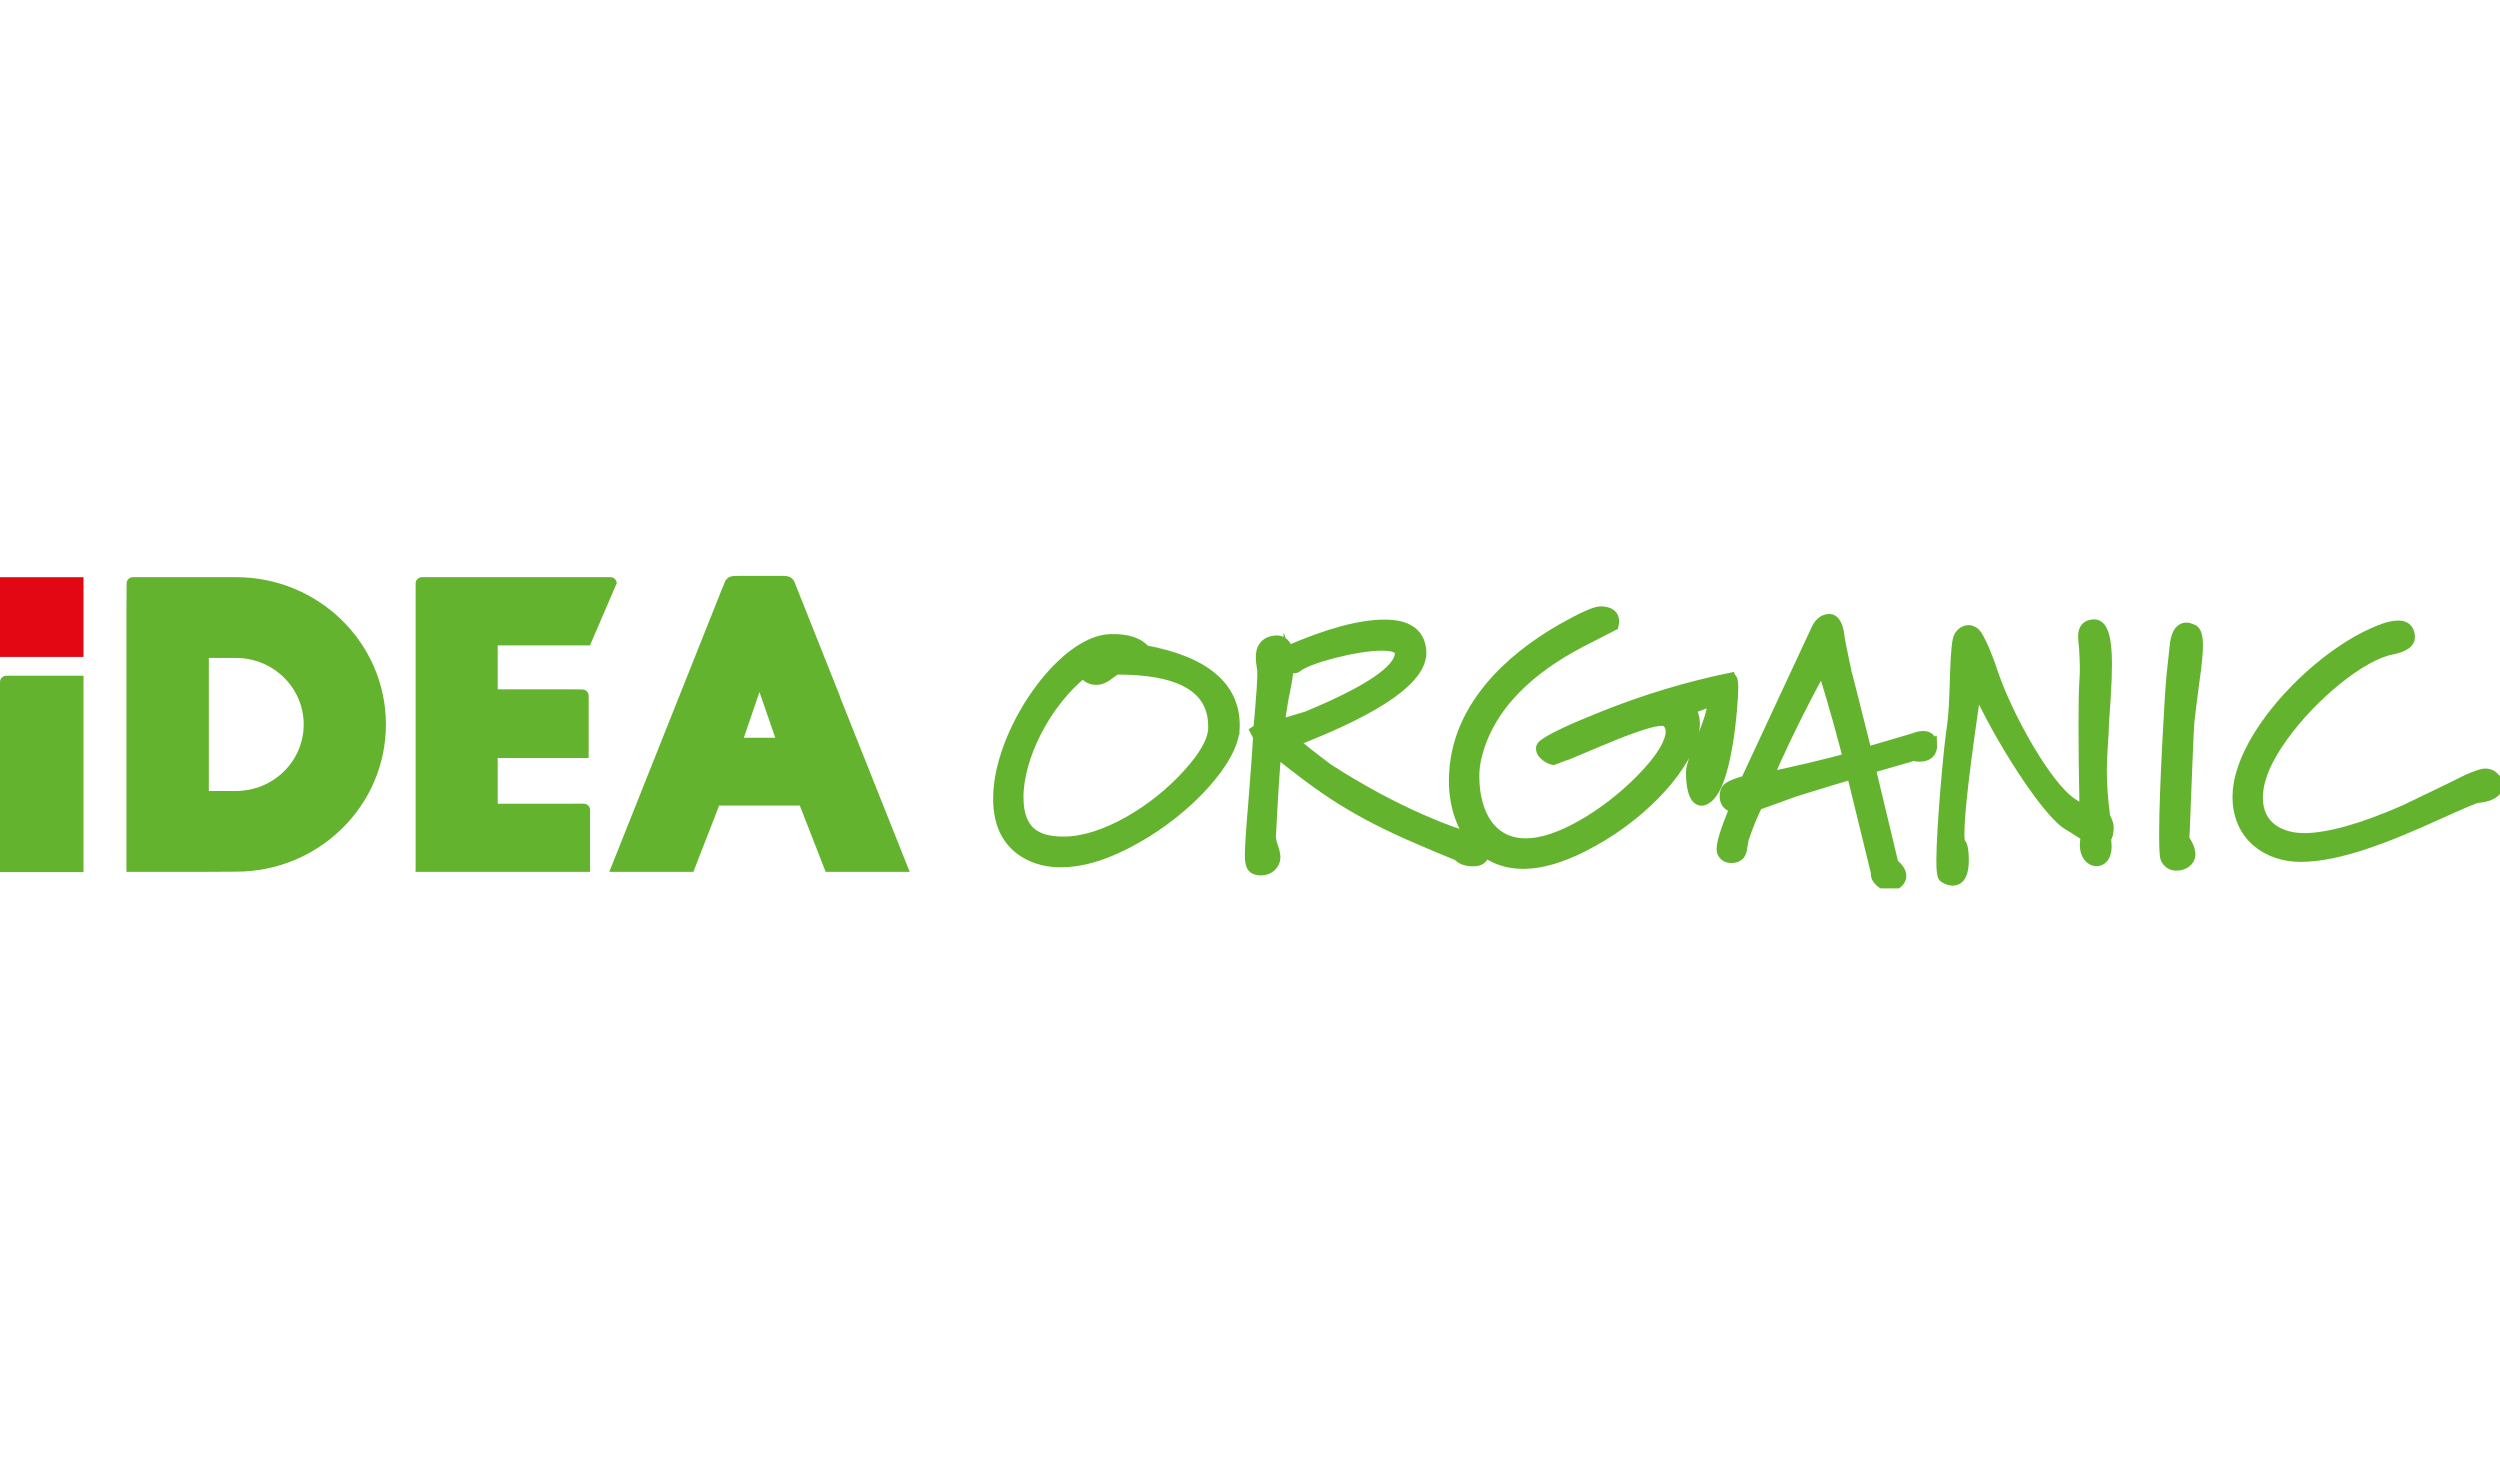 <svg width="140" height="82" viewBox="0 0 140 82" fill="none" xmlns="http://www.w3.org/2000/svg">
<g clip-path="url(#clip0_3106_94295)">
<path d="M69.102 40.834C69.005 42.548 66.551 45.261 63.657 46.898C62.083 47.801 60.663 48.254 59.4 48.254C58.806 48.254 58.269 48.142 57.79 47.934C56.542 47.369 55.93 46.297 55.93 44.713C55.93 41.02 59.514 35.88 62.201 35.824C63.12 35.803 63.753 36.013 64.118 36.446C67.552 37.085 69.219 38.554 69.105 40.834M67.974 40.795C68.071 37.781 64.676 37.461 62.508 37.461C62.469 37.479 62.297 37.591 61.99 37.819C61.51 38.178 61.031 38.044 60.82 37.802C60.723 37.668 60.666 37.615 60.666 37.633C58.517 39.347 57.003 42.397 57.003 44.639C57.003 46.88 58.384 47.162 59.593 47.162C61.818 47.162 64.712 45.409 66.554 43.357C67.474 42.338 67.956 41.491 67.974 40.795Z" fill="#64B32E"/>
<path d="M69.102 40.834C69.005 42.548 66.551 45.261 63.657 46.898C62.083 47.801 60.663 48.254 59.4 48.254C58.806 48.254 58.269 48.142 57.79 47.934C56.542 47.369 55.93 46.297 55.93 44.713C55.93 41.02 59.514 35.88 62.201 35.824C63.12 35.803 63.753 36.013 64.118 36.446C67.552 37.085 69.219 38.554 69.105 40.834H69.102ZM67.971 40.795C68.068 37.781 64.673 37.461 62.505 37.461C62.466 37.479 62.294 37.591 61.987 37.819C61.507 38.178 61.028 38.044 60.817 37.802C60.72 37.668 60.663 37.615 60.663 37.633C58.514 39.347 57 42.397 57 44.639C57 46.88 58.381 47.162 59.59 47.162C61.815 47.162 64.709 45.409 66.551 43.357C67.471 42.338 67.953 41.491 67.971 40.795Z" stroke="#64B32E" stroke-width="0.63" stroke-miterlimit="10"/>
<path d="M83.049 47.896C82.991 48.104 82.802 48.198 82.491 48.198C82.129 48.198 81.84 48.104 81.668 47.896C80.92 47.594 80.194 47.292 79.464 46.972C75.915 45.448 74.152 44.239 71.447 42.057C71.351 42.981 71.254 44.562 71.14 46.786C71.122 46.937 71.161 47.144 71.254 47.408C71.351 47.689 71.39 47.879 71.39 48.012C71.39 48.388 71.046 48.708 70.642 48.708C70.202 48.708 70.027 48.575 70.027 47.917C70.027 47.485 70.085 46.505 70.217 44.998C70.353 43.265 70.449 42.022 70.486 41.249L70.332 40.947L70.504 40.834C70.675 38.951 70.754 37.84 70.715 37.5C70.657 37.162 70.639 36.934 70.639 36.804C70.639 36.333 70.829 36.052 71.215 35.937C71.312 35.919 71.405 35.898 71.484 35.898C71.791 35.898 72.002 36.085 72.117 36.481C74.36 35.501 76.181 35.013 77.543 35.013C78.81 35.013 79.482 35.483 79.558 36.446C79.672 37.932 77.293 39.629 72.403 41.512C72.729 41.832 73.383 42.341 74.36 43.076C76.145 44.225 77.887 45.166 79.597 45.918C80.863 46.466 81.725 46.786 82.183 46.842C82.587 46.898 83.085 47.2 83.085 47.651C83.085 47.725 83.067 47.802 83.046 47.896M78.424 36.576C78.424 36.274 78.08 36.123 77.369 36.123C75.891 36.123 73.169 36.857 72.632 37.328C72.478 37.462 72.21 37.385 72.135 37.16C72.117 37.669 72.038 38.157 71.942 38.61C71.845 39.063 71.731 39.721 71.616 40.588C71.866 40.55 72.385 40.399 73.169 40.156C76.678 38.705 78.424 37.518 78.424 36.576Z" fill="#64B32E"/>
<path d="M83.049 47.896C82.991 48.104 82.802 48.198 82.491 48.198C82.129 48.198 81.84 48.104 81.668 47.896C80.92 47.594 80.194 47.292 79.464 46.972C75.915 45.448 74.152 44.239 71.447 42.057C71.351 42.981 71.254 44.562 71.14 46.786C71.122 46.937 71.161 47.144 71.254 47.408C71.351 47.689 71.39 47.879 71.39 48.012C71.39 48.388 71.046 48.708 70.642 48.708C70.202 48.708 70.027 48.575 70.027 47.917C70.027 47.485 70.085 46.505 70.217 44.998C70.353 43.265 70.449 42.022 70.486 41.249L70.332 40.947L70.504 40.834C70.675 38.951 70.754 37.84 70.715 37.5C70.657 37.162 70.639 36.934 70.639 36.804C70.639 36.333 70.829 36.052 71.215 35.937C71.312 35.919 71.405 35.898 71.484 35.898C71.791 35.898 72.002 36.085 72.117 36.481C74.36 35.501 76.181 35.013 77.543 35.013C78.81 35.013 79.482 35.483 79.558 36.446C79.672 37.932 77.293 39.629 72.403 41.512C72.729 41.832 73.383 42.341 74.36 43.076C76.145 44.225 77.887 45.166 79.597 45.918C80.863 46.466 81.725 46.786 82.183 46.842C82.587 46.898 83.085 47.2 83.085 47.651C83.085 47.725 83.067 47.802 83.046 47.896H83.049ZM78.427 36.576C78.427 36.274 78.083 36.123 77.372 36.123C75.894 36.123 73.172 36.857 72.635 37.328C72.481 37.462 72.213 37.385 72.138 37.16C72.12 37.669 72.041 38.157 71.945 38.61C71.848 39.063 71.734 39.721 71.619 40.588C71.869 40.55 72.388 40.399 73.172 40.156C76.681 38.705 78.427 37.518 78.427 36.576Z" stroke="#64B32E" stroke-width="0.63" stroke-miterlimit="10"/>
<path d="M96.896 38.001C96.992 37.983 97.028 38.152 97.028 38.528C97.028 39.188 96.715 44.331 95.4 44.785C95.009 44.921 94.728 44.37 94.728 43.239C94.728 42.487 96.293 39.549 95.82 39.241L94.611 39.694C94.84 39.979 94.918 40.355 94.861 40.787C94.571 42.803 92.099 45.477 89.259 47.059C87.764 47.906 86.44 48.341 85.291 48.341C82.608 48.341 81.264 45.853 81.475 43.162C81.725 39.62 84.469 36.964 87.459 35.25C88.629 34.59 89.377 34.252 89.663 34.27C90.124 34.288 90.354 34.459 90.354 34.779C90.354 34.835 90.354 34.912 90.332 35.004L88.569 35.907C85.807 37.337 83.296 39.449 82.623 42.537C82.566 42.818 82.527 43.12 82.527 43.479C82.527 45.531 83.468 47.452 85.768 47.245C87.685 47.094 90.465 45.267 92.25 43.307C93.151 42.327 93.592 41.536 93.592 40.953C93.592 40.707 93.495 40.521 93.323 40.387C93.266 40.349 93.188 40.331 93.055 40.331C92.554 40.331 91.442 40.689 89.699 41.424C87.954 42.158 87.052 42.534 87.034 42.534C86.709 42.478 86.326 42.176 86.326 41.93C86.326 41.856 86.365 41.779 86.44 41.723C86.88 41.382 87.993 40.855 89.739 40.159C92.135 39.197 94.514 38.483 96.893 37.992" fill="#64B32E"/>
<path d="M96.896 38.001C96.992 37.983 97.028 38.152 97.028 38.528C97.028 39.188 96.715 44.331 95.4 44.785C95.009 44.921 94.728 44.37 94.728 43.239C94.728 42.487 96.293 39.549 95.82 39.241L94.611 39.694C94.84 39.979 94.918 40.355 94.861 40.787C94.571 42.803 92.099 45.477 89.259 47.059C87.764 47.906 86.44 48.341 85.291 48.341C82.608 48.341 81.264 45.853 81.475 43.162C81.725 39.62 84.469 36.964 87.459 35.25C88.629 34.59 89.377 34.252 89.663 34.27C90.124 34.288 90.354 34.459 90.354 34.779C90.354 34.835 90.354 34.912 90.332 35.004L88.569 35.907C85.807 37.337 83.296 39.449 82.623 42.537C82.566 42.818 82.527 43.12 82.527 43.479C82.527 45.531 83.468 47.452 85.768 47.245C87.685 47.094 90.465 45.267 92.25 43.307C93.151 42.327 93.592 41.536 93.592 40.953C93.592 40.707 93.495 40.521 93.323 40.387C93.266 40.349 93.188 40.331 93.055 40.331C92.554 40.331 91.442 40.689 89.699 41.424C87.954 42.158 87.052 42.534 87.034 42.534C86.709 42.478 86.326 42.176 86.326 41.93C86.326 41.856 86.365 41.779 86.44 41.723C86.88 41.382 87.993 40.855 89.739 40.159C92.135 39.197 94.514 38.483 96.893 37.992L96.896 38.001Z" stroke="#64B32E" stroke-width="0.63" stroke-miterlimit="10"/>
<path d="M108.166 41.681C108.187 42.113 107.955 42.341 107.476 42.341C107.361 42.341 107.265 42.323 107.187 42.285L104.714 43.001L105.999 48.37C106.288 48.615 106.439 48.84 106.439 49.048C106.439 49.255 106.303 49.424 106.056 49.557C105.999 49.575 105.92 49.596 105.863 49.596C105.48 49.596 105.019 49.202 105.094 48.9L103.731 43.324C103.098 43.493 102.025 43.833 100.49 44.304C100.05 44.473 99.339 44.719 98.401 45.056C98.172 45.489 97.904 46.131 97.614 46.978L97.5 47.638C97.424 47.94 97.174 48.014 96.963 48.014C96.716 48.014 96.541 47.902 96.466 47.694C96.369 47.413 96.619 46.584 97.192 45.207C96.809 45.151 96.616 44.944 96.616 44.585C96.616 44.491 96.637 44.396 96.656 44.304C96.713 44.114 97.078 43.928 97.786 43.739L101.717 35.299C101.889 34.903 102.14 34.695 102.447 34.695C102.676 34.695 102.851 34.941 102.945 35.412C102.984 35.788 103.137 36.543 103.385 37.692C103.52 38.163 103.882 39.649 104.515 42.154L107.202 41.364C107.373 41.29 107.545 41.251 107.699 41.251C107.988 41.251 108.139 41.402 108.16 41.684M103.52 42.474C103.309 41.663 102.733 39.442 102.043 37.313C101.353 38.592 100.183 40.76 98.974 43.546C99.972 43.377 102.752 42.717 103.52 42.474Z" fill="#64B32E"/>
<path d="M108.166 41.681C108.187 42.113 107.955 42.341 107.476 42.341C107.361 42.341 107.265 42.323 107.187 42.285L104.714 43.001L105.999 48.37C106.288 48.615 106.439 48.84 106.439 49.048C106.439 49.255 106.303 49.424 106.056 49.557C105.999 49.575 105.92 49.596 105.863 49.596C105.48 49.596 105.019 49.202 105.094 48.9L103.731 43.324C103.098 43.493 102.025 43.833 100.49 44.304C100.05 44.473 99.339 44.719 98.401 45.056C98.172 45.489 97.904 46.131 97.614 46.978L97.5 47.638C97.424 47.94 97.174 48.014 96.963 48.014C96.716 48.014 96.541 47.902 96.466 47.694C96.369 47.413 96.619 46.584 97.192 45.207C96.809 45.151 96.616 44.944 96.616 44.585C96.616 44.491 96.637 44.396 96.656 44.304C96.713 44.114 97.078 43.928 97.786 43.739L101.717 35.299C101.889 34.903 102.14 34.695 102.447 34.695C102.676 34.695 102.851 34.941 102.945 35.412C102.984 35.788 103.137 36.543 103.385 37.692C103.52 38.163 103.882 39.649 104.515 42.154L107.202 41.364C107.373 41.29 107.545 41.251 107.699 41.251C107.988 41.251 108.139 41.402 108.16 41.684L108.166 41.681ZM103.526 42.471C103.315 41.66 102.74 39.439 102.049 37.31C101.359 38.589 100.189 40.757 98.98 43.543C99.978 43.374 102.758 42.714 103.526 42.471Z" stroke="#64B32E" stroke-width="0.63" stroke-miterlimit="10"/>
<path d="M118.052 46.342C118.052 46.623 117.995 46.831 117.898 46.964C117.919 47.115 117.937 47.266 117.937 47.417C117.937 48.545 116.786 48.376 116.786 47.34C116.786 47.171 116.807 46.981 116.843 46.813C116.65 46.679 116.306 46.472 115.827 46.173C114.657 45.495 111.953 41.293 110.668 38.374C110.017 42.724 109.692 45.492 109.692 46.697C109.692 46.999 109.71 47.168 109.767 47.224C109.882 47.358 109.939 47.657 109.939 48.148C109.939 48.9 109.749 49.279 109.345 49.279C109.212 49.279 109.037 49.223 108.866 49.111C108.79 49.054 108.751 48.752 108.751 48.187C108.751 46.377 109.173 41.708 109.345 40.672C109.423 40.201 109.481 39.221 109.517 37.734C109.556 36.508 109.631 35.812 109.728 35.661C109.86 35.436 110.035 35.324 110.246 35.324C110.418 35.324 110.572 35.419 110.687 35.587C110.955 36.02 111.28 36.775 111.645 37.885C112.468 40.221 114.561 44.006 115.999 44.986C116.153 45.098 116.403 45.231 116.768 45.38C116.692 41.462 116.692 39.013 116.768 38.015C116.786 37.808 116.786 37.583 116.786 37.376C116.786 37.092 116.768 36.754 116.747 36.357C116.707 35.981 116.689 35.735 116.689 35.641C116.689 35.208 116.882 35.001 117.283 35.001C117.723 35.001 117.955 35.718 117.955 37.169C117.955 37.657 117.934 38.317 117.88 39.147C117.823 39.993 117.784 40.485 117.784 40.615C117.784 40.822 117.766 41.181 117.726 41.726C117.687 42.273 117.669 42.724 117.669 43.12C117.669 43.932 117.726 44.796 117.859 45.759C117.995 46.004 118.052 46.212 118.052 46.342Z" fill="#64B32E"/>
<path d="M118.052 46.342C118.052 46.623 117.995 46.831 117.898 46.964C117.919 47.115 117.937 47.266 117.937 47.417C117.937 48.545 116.786 48.376 116.786 47.34C116.786 47.171 116.807 46.981 116.843 46.813C116.65 46.679 116.306 46.472 115.827 46.173C114.657 45.495 111.953 41.293 110.668 38.374C110.017 42.724 109.692 45.492 109.692 46.697C109.692 46.999 109.71 47.168 109.767 47.224C109.882 47.358 109.939 47.657 109.939 48.148C109.939 48.9 109.749 49.279 109.345 49.279C109.212 49.279 109.037 49.223 108.866 49.111C108.79 49.054 108.751 48.752 108.751 48.187C108.751 46.377 109.173 41.708 109.345 40.672C109.423 40.201 109.481 39.221 109.517 37.734C109.556 36.508 109.631 35.812 109.728 35.661C109.86 35.436 110.035 35.324 110.246 35.324C110.418 35.324 110.572 35.419 110.687 35.587C110.955 36.02 111.28 36.775 111.645 37.885C112.468 40.221 114.561 44.006 115.999 44.986C116.153 45.098 116.403 45.231 116.768 45.38C116.692 41.462 116.692 39.013 116.768 38.015C116.786 37.808 116.786 37.583 116.786 37.376C116.786 37.092 116.768 36.754 116.747 36.357C116.707 35.981 116.689 35.735 116.689 35.641C116.689 35.208 116.882 35.001 117.283 35.001C117.723 35.001 117.955 35.718 117.955 37.169C117.955 37.657 117.934 38.317 117.88 39.147C117.823 39.993 117.784 40.485 117.784 40.615C117.784 40.822 117.766 41.181 117.726 41.726C117.687 42.273 117.669 42.724 117.669 43.12C117.669 43.932 117.726 44.796 117.859 45.759C117.995 46.004 118.052 46.212 118.052 46.342Z" stroke="#64B32E" stroke-width="0.63" stroke-miterlimit="10"/>
<path d="M122.782 35.276C122.954 35.333 123.051 35.635 123.051 36.144C123.051 36.541 122.993 37.198 122.858 38.122C122.686 39.422 122.589 40.195 122.568 40.458C122.529 40.947 122.454 42.889 122.321 46.259C122.321 46.484 122.3 46.73 122.282 46.993C122.511 47.313 122.625 47.597 122.625 47.858C122.625 48.216 122.261 48.441 121.878 48.441C121.609 48.441 121.417 48.311 121.302 48.065C121.245 47.932 121.227 47.461 121.227 46.671C121.227 44.24 121.552 38.59 121.649 37.743C121.706 37.16 121.781 36.576 121.839 35.99C121.935 35.442 122.128 35.179 122.433 35.179C122.529 35.179 122.644 35.217 122.776 35.273" fill="#64B32E"/>
<path d="M122.782 35.276C122.954 35.333 123.051 35.635 123.051 36.144C123.051 36.541 122.993 37.198 122.858 38.122C122.686 39.422 122.589 40.195 122.568 40.458C122.529 40.947 122.454 42.889 122.321 46.259C122.321 46.484 122.3 46.73 122.282 46.993C122.511 47.313 122.625 47.597 122.625 47.858C122.625 48.216 122.261 48.441 121.878 48.441C121.609 48.441 121.417 48.311 121.302 48.065C121.245 47.932 121.227 47.461 121.227 46.671C121.227 44.24 121.552 38.59 121.649 37.743C121.706 37.16 121.781 36.576 121.839 35.99C121.935 35.442 122.128 35.179 122.433 35.179C122.529 35.179 122.644 35.217 122.776 35.273L122.782 35.276Z" stroke="#64B32E" stroke-width="0.63" stroke-miterlimit="10"/>
<path d="M139.762 43.694C139.82 43.789 139.838 43.884 139.838 43.976C139.838 44.352 139.473 44.58 138.725 44.654C138.571 44.672 137.863 44.974 136.575 45.557C133.564 46.931 130.92 47.95 128.827 47.95C127.042 47.95 125.336 46.857 125.336 44.615C125.336 41.32 129.765 36.686 133.277 35.312C133.678 35.143 134.025 35.066 134.293 35.066C134.583 35.066 134.754 35.161 134.848 35.35C134.905 35.483 134.923 35.596 134.923 35.688C134.923 35.99 134.58 36.215 133.907 36.348C132.237 36.668 129.478 38.909 127.808 41.246C126.868 42.546 126.406 43.694 126.406 44.672C126.406 46.33 127.712 46.969 129.035 46.969C130.359 46.969 132.276 46.442 134.673 45.388C135.843 44.823 137.034 44.26 138.201 43.674C138.68 43.467 139.006 43.354 139.177 43.354C139.428 43.354 139.618 43.467 139.753 43.694" fill="#64B32E"/>
<path d="M139.762 43.694C139.82 43.789 139.838 43.884 139.838 43.976C139.838 44.352 139.473 44.58 138.725 44.654C138.571 44.672 137.863 44.974 136.575 45.557C133.564 46.931 130.92 47.95 128.827 47.95C127.042 47.95 125.336 46.857 125.336 44.615C125.336 41.32 129.765 36.686 133.277 35.312C133.678 35.143 134.025 35.066 134.293 35.066C134.583 35.066 134.754 35.161 134.848 35.35C134.905 35.483 134.923 35.596 134.923 35.688C134.923 35.99 134.58 36.215 133.907 36.348C132.237 36.668 129.478 38.909 127.808 41.246C126.868 42.546 126.406 43.694 126.406 44.672C126.406 46.33 127.712 46.969 129.035 46.969C130.359 46.969 132.276 46.442 134.673 45.388C135.843 44.823 137.034 44.26 138.201 43.674C138.68 43.467 139.006 43.354 139.177 43.354C139.428 43.354 139.618 43.467 139.753 43.694H139.762Z" stroke="#64B32E" stroke-width="0.63" stroke-miterlimit="10"/>
<path d="M4.676 37.84H0.35C0.166 37.84 0 38 0 38.187V48.835H4.676V37.84ZM42.531 38.755C42.444 39.004 41.654 41.314 41.654 41.314H43.415C43.415 41.314 42.622 39.004 42.531 38.755ZM40.445 32.96L40.614 32.534C40.792 32.256 40.991 32.244 41.428 32.25H43.418C44.027 32.25 44.259 32.208 44.467 32.534C44.467 32.54 47.032 38.977 47.032 38.977V39.007L50.943 48.823H46.236L44.789 45.11H40.273L38.829 48.823H34.12L40.439 32.963L40.445 32.96ZM13.145 36.845H11.695V44.295H13.211C15.307 44.295 17.007 42.628 17.007 40.57C17.007 38.512 15.307 36.845 13.211 36.845H13.142H13.145ZM13.145 32.321H13.214C17.851 32.321 21.611 36.013 21.611 40.57C21.611 45.127 17.851 48.814 13.214 48.814H13.145L11.695 48.823H7.082V34.062L7.091 32.661C7.091 32.481 7.254 32.321 7.438 32.321H13.142H13.145ZM32.124 45.006H32.697C32.88 45.006 33.043 45.163 33.043 45.347V48.823H23.263L23.275 48.722V32.661C23.275 32.481 23.438 32.321 23.622 32.321H34.189C34.376 32.321 34.536 32.481 34.536 32.661L33.04 36.141H27.873V38.604H32.145L32.618 38.61C32.802 38.61 32.965 38.773 32.965 38.951V42.448H27.873V45.009H32.121L32.124 45.006Z" fill="#64B32E"/>
<path d="M4.676 32.324H0V36.787H4.676V32.324Z" fill="#E30613"/>
</g>
<defs>
<clipPath id="clip0_3106_94295">
<rect width="140" height="17.5" fill="white" transform="translate(0 32.25)"/>
</clipPath>
</defs>
</svg>
